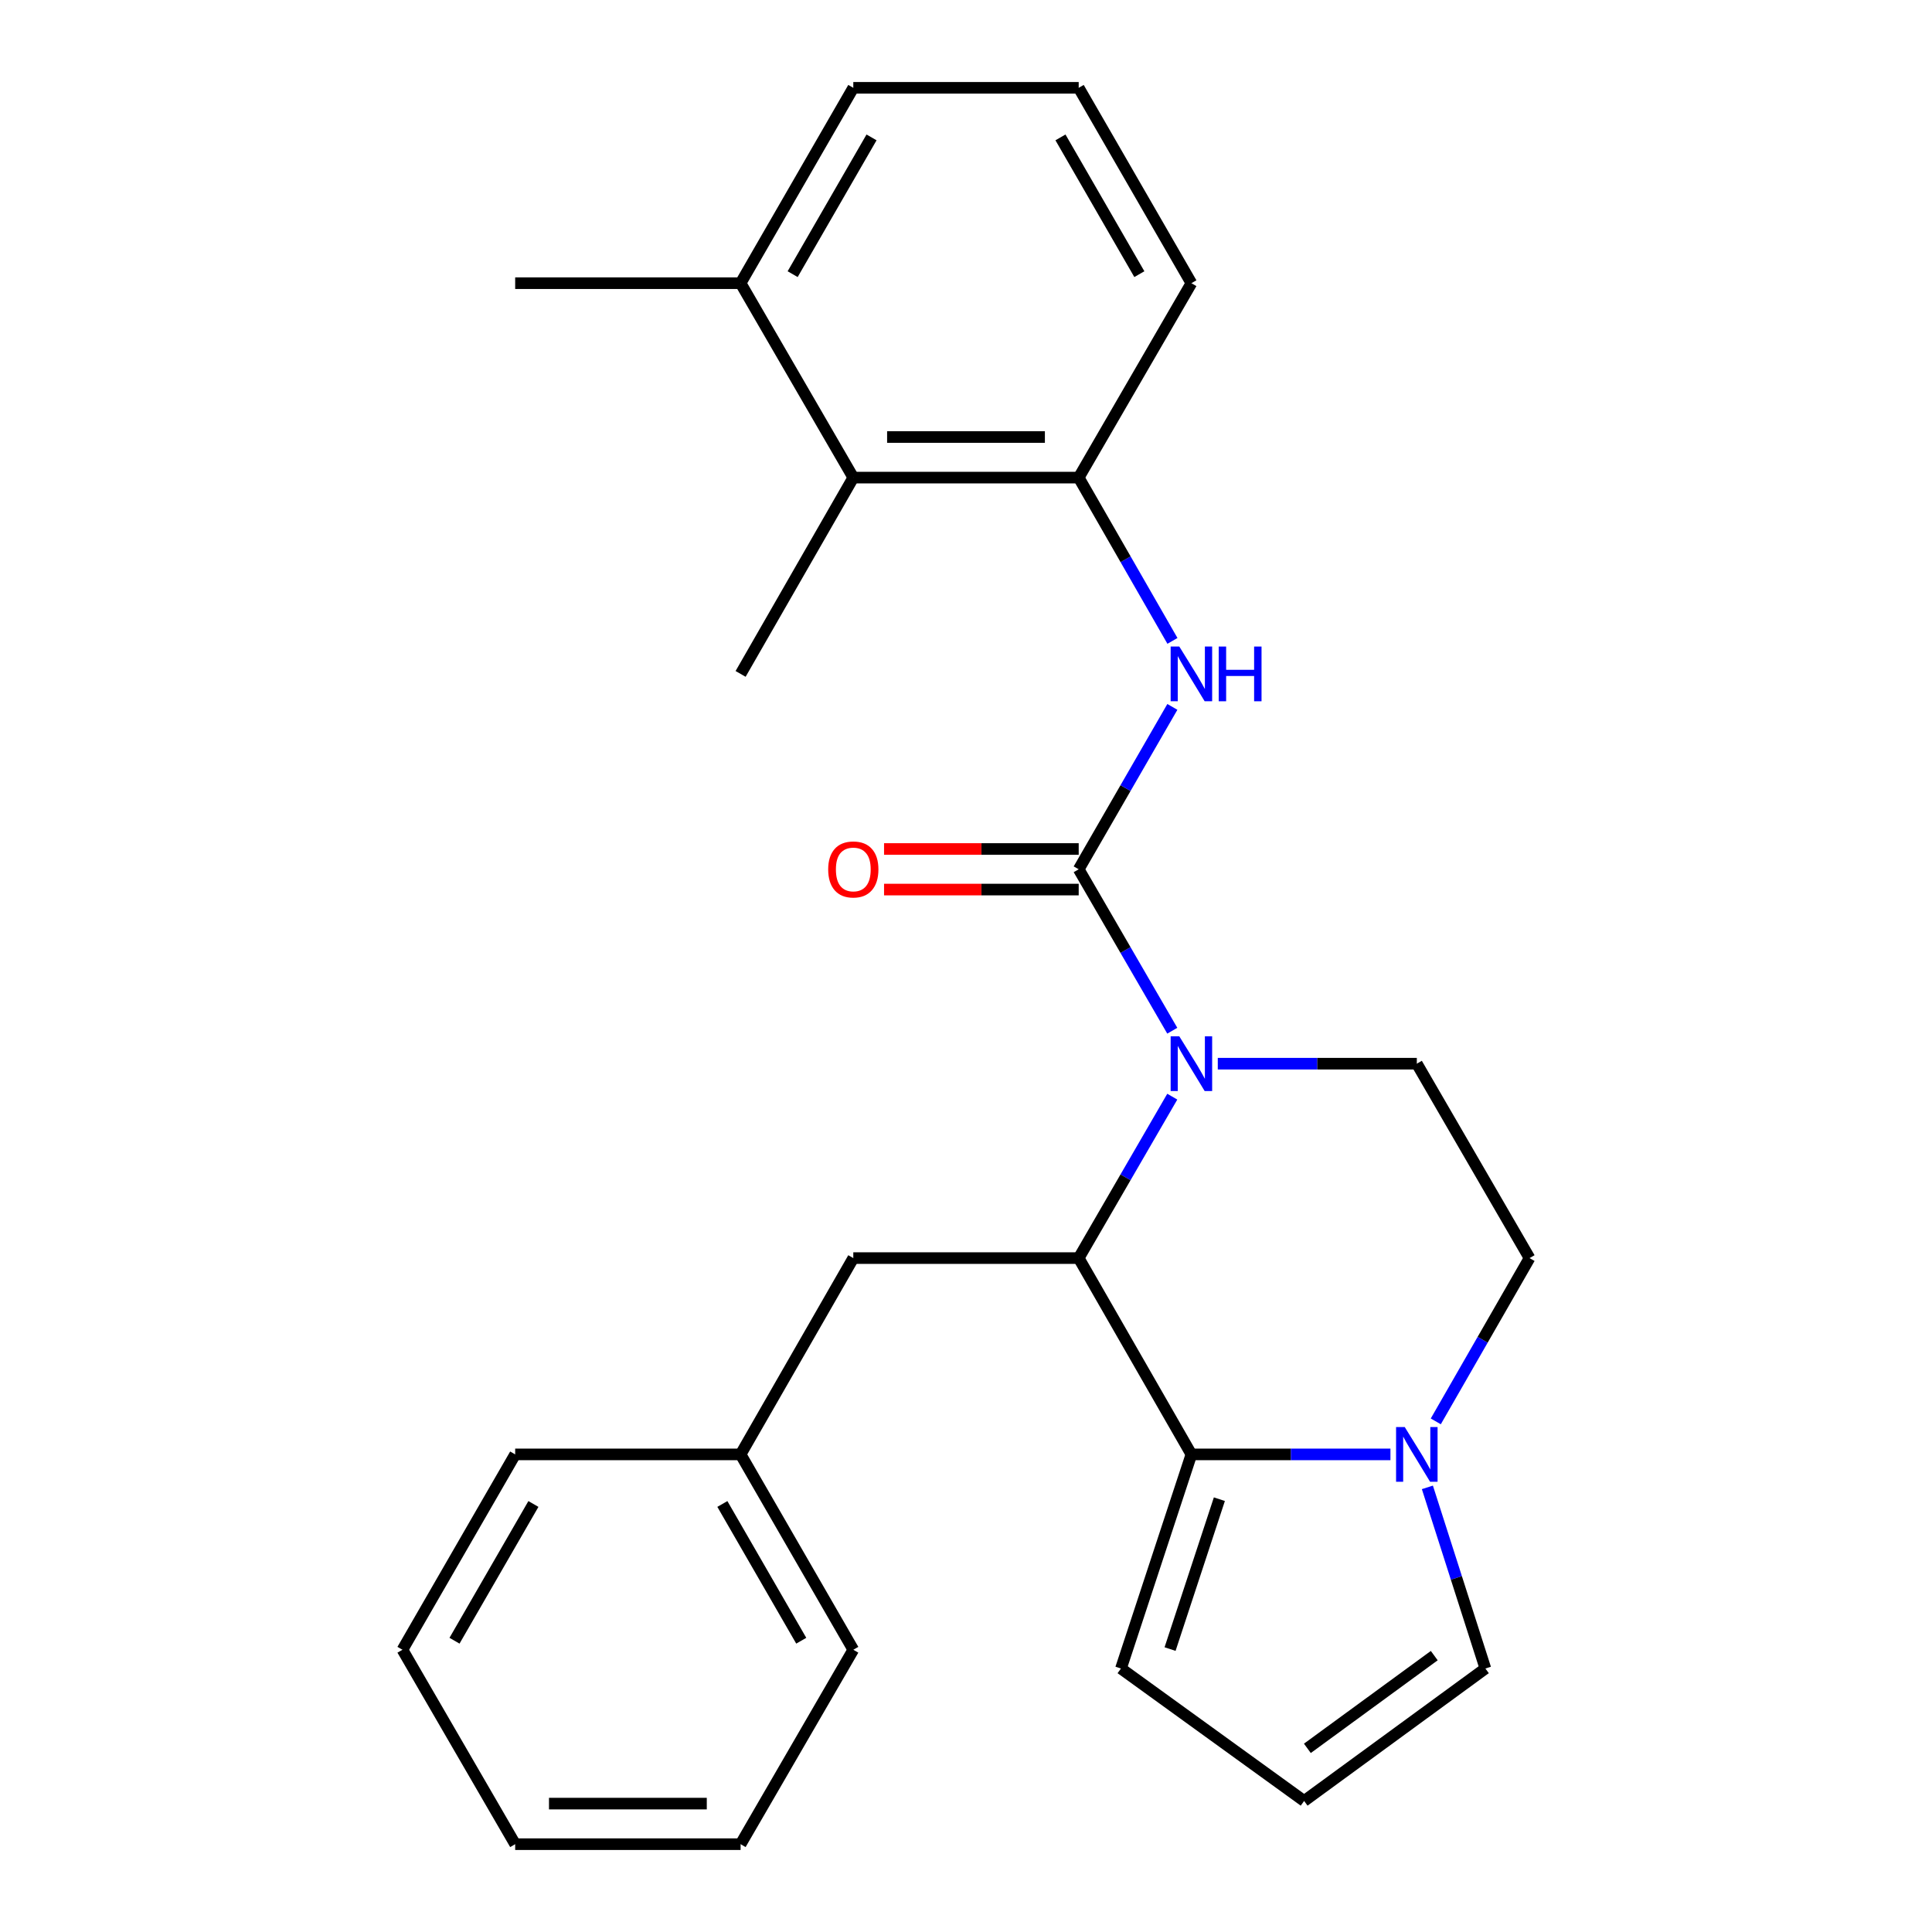 <?xml version='1.0' encoding='iso-8859-1'?>
<svg version='1.1' baseProfile='full'
              xmlns='http://www.w3.org/2000/svg'
                      xmlns:rdkit='http://www.rdkit.org/xml'
                      xmlns:xlink='http://www.w3.org/1999/xlink'
                  xml:space='preserve'
width='1000px' height='1000px' viewBox='0 0 1000 1000'>
<!-- END OF HEADER -->
<rect style='opacity:1.0;fill:#FFFFFF;stroke:none' width='1000' height='1000' x='0' y='0'> </rect>
<path class='bond-0' d='M 606.772,533.496 L 582.553,491.717' style='fill:none;fill-rule:evenodd;stroke:#0000FF;stroke-width:6px;stroke-linecap:butt;stroke-linejoin:miter;stroke-opacity:1' />
<path class='bond-0' d='M 582.553,491.717 L 558.333,449.938' style='fill:none;fill-rule:evenodd;stroke:#000000;stroke-width:6px;stroke-linecap:butt;stroke-linejoin:miter;stroke-opacity:1' />
<path class='bond-1' d='M 606.772,567.631 L 582.553,609.41' style='fill:none;fill-rule:evenodd;stroke:#0000FF;stroke-width:6px;stroke-linecap:butt;stroke-linejoin:miter;stroke-opacity:1' />
<path class='bond-1' d='M 582.553,609.41 L 558.333,651.188' style='fill:none;fill-rule:evenodd;stroke:#000000;stroke-width:6px;stroke-linecap:butt;stroke-linejoin:miter;stroke-opacity:1' />
<path class='bond-6' d='M 630.324,550.563 L 681.834,550.563' style='fill:none;fill-rule:evenodd;stroke:#0000FF;stroke-width:6px;stroke-linecap:butt;stroke-linejoin:miter;stroke-opacity:1' />
<path class='bond-6' d='M 681.834,550.563 L 733.345,550.563' style='fill:none;fill-rule:evenodd;stroke:#000000;stroke-width:6px;stroke-linecap:butt;stroke-linejoin:miter;stroke-opacity:1' />
<path class='bond-4' d='M 558.333,449.938 L 582.574,407.914' style='fill:none;fill-rule:evenodd;stroke:#000000;stroke-width:6px;stroke-linecap:butt;stroke-linejoin:miter;stroke-opacity:1' />
<path class='bond-4' d='M 582.574,407.914 L 606.815,365.89' style='fill:none;fill-rule:evenodd;stroke:#0000FF;stroke-width:6px;stroke-linecap:butt;stroke-linejoin:miter;stroke-opacity:1' />
<path class='bond-10' d='M 558.333,439.438 L 507.958,439.438' style='fill:none;fill-rule:evenodd;stroke:#000000;stroke-width:6px;stroke-linecap:butt;stroke-linejoin:miter;stroke-opacity:1' />
<path class='bond-10' d='M 507.958,439.438 L 457.583,439.438' style='fill:none;fill-rule:evenodd;stroke:#FF0000;stroke-width:6px;stroke-linecap:butt;stroke-linejoin:miter;stroke-opacity:1' />
<path class='bond-10' d='M 558.333,460.438 L 507.958,460.438' style='fill:none;fill-rule:evenodd;stroke:#000000;stroke-width:6px;stroke-linecap:butt;stroke-linejoin:miter;stroke-opacity:1' />
<path class='bond-10' d='M 507.958,460.438 L 457.583,460.438' style='fill:none;fill-rule:evenodd;stroke:#FF0000;stroke-width:6px;stroke-linecap:butt;stroke-linejoin:miter;stroke-opacity:1' />
<path class='bond-2' d='M 558.333,651.188 L 616.667,752.794' style='fill:none;fill-rule:evenodd;stroke:#000000;stroke-width:6px;stroke-linecap:butt;stroke-linejoin:miter;stroke-opacity:1' />
<path class='bond-9' d='M 558.333,651.188 L 441.667,651.188' style='fill:none;fill-rule:evenodd;stroke:#000000;stroke-width:6px;stroke-linecap:butt;stroke-linejoin:miter;stroke-opacity:1' />
<path class='bond-8' d='M 616.667,752.794 L 580.208,863.615' style='fill:none;fill-rule:evenodd;stroke:#000000;stroke-width:6px;stroke-linecap:butt;stroke-linejoin:miter;stroke-opacity:1' />
<path class='bond-8' d='M 631.146,775.979 L 605.625,853.555' style='fill:none;fill-rule:evenodd;stroke:#000000;stroke-width:6px;stroke-linecap:butt;stroke-linejoin:miter;stroke-opacity:1' />
<path class='bond-26' d='M 616.667,752.794 L 668.178,752.794' style='fill:none;fill-rule:evenodd;stroke:#000000;stroke-width:6px;stroke-linecap:butt;stroke-linejoin:miter;stroke-opacity:1' />
<path class='bond-26' d='M 668.178,752.794 L 719.688,752.794' style='fill:none;fill-rule:evenodd;stroke:#0000FF;stroke-width:6px;stroke-linecap:butt;stroke-linejoin:miter;stroke-opacity:1' />
<path class='bond-3' d='M 743.158,735.704 L 767.424,693.446' style='fill:none;fill-rule:evenodd;stroke:#0000FF;stroke-width:6px;stroke-linecap:butt;stroke-linejoin:miter;stroke-opacity:1' />
<path class='bond-3' d='M 767.424,693.446 L 791.69,651.188' style='fill:none;fill-rule:evenodd;stroke:#000000;stroke-width:6px;stroke-linecap:butt;stroke-linejoin:miter;stroke-opacity:1' />
<path class='bond-11' d='M 738.812,769.863 L 753.823,816.739' style='fill:none;fill-rule:evenodd;stroke:#0000FF;stroke-width:6px;stroke-linecap:butt;stroke-linejoin:miter;stroke-opacity:1' />
<path class='bond-11' d='M 753.823,816.739 L 768.835,863.615' style='fill:none;fill-rule:evenodd;stroke:#000000;stroke-width:6px;stroke-linecap:butt;stroke-linejoin:miter;stroke-opacity:1' />
<path class='bond-5' d='M 606.856,331.723 L 582.595,289.464' style='fill:none;fill-rule:evenodd;stroke:#0000FF;stroke-width:6px;stroke-linecap:butt;stroke-linejoin:miter;stroke-opacity:1' />
<path class='bond-5' d='M 582.595,289.464 L 558.333,247.206' style='fill:none;fill-rule:evenodd;stroke:#000000;stroke-width:6px;stroke-linecap:butt;stroke-linejoin:miter;stroke-opacity:1' />
<path class='bond-7' d='M 558.333,247.206 L 441.667,247.206' style='fill:none;fill-rule:evenodd;stroke:#000000;stroke-width:6px;stroke-linecap:butt;stroke-linejoin:miter;stroke-opacity:1' />
<path class='bond-7' d='M 540.833,226.206 L 459.167,226.206' style='fill:none;fill-rule:evenodd;stroke:#000000;stroke-width:6px;stroke-linecap:butt;stroke-linejoin:miter;stroke-opacity:1' />
<path class='bond-16' d='M 558.333,247.206 L 616.667,146.581' style='fill:none;fill-rule:evenodd;stroke:#000000;stroke-width:6px;stroke-linecap:butt;stroke-linejoin:miter;stroke-opacity:1' />
<path class='bond-12' d='M 733.345,550.563 L 791.69,651.188' style='fill:none;fill-rule:evenodd;stroke:#000000;stroke-width:6px;stroke-linecap:butt;stroke-linejoin:miter;stroke-opacity:1' />
<path class='bond-14' d='M 441.667,247.206 L 383.333,146.581' style='fill:none;fill-rule:evenodd;stroke:#000000;stroke-width:6px;stroke-linecap:butt;stroke-linejoin:miter;stroke-opacity:1' />
<path class='bond-18' d='M 441.667,247.206 L 383.333,348.812' style='fill:none;fill-rule:evenodd;stroke:#000000;stroke-width:6px;stroke-linecap:butt;stroke-linejoin:miter;stroke-opacity:1' />
<path class='bond-13' d='M 580.208,863.615 L 675.012,932.18' style='fill:none;fill-rule:evenodd;stroke:#000000;stroke-width:6px;stroke-linecap:butt;stroke-linejoin:miter;stroke-opacity:1' />
<path class='bond-15' d='M 441.667,651.188 L 383.333,752.794' style='fill:none;fill-rule:evenodd;stroke:#000000;stroke-width:6px;stroke-linecap:butt;stroke-linejoin:miter;stroke-opacity:1' />
<path class='bond-27' d='M 768.835,863.615 L 675.012,932.18' style='fill:none;fill-rule:evenodd;stroke:#000000;stroke-width:6px;stroke-linecap:butt;stroke-linejoin:miter;stroke-opacity:1' />
<path class='bond-27' d='M 742.371,856.945 L 676.695,904.941' style='fill:none;fill-rule:evenodd;stroke:#000000;stroke-width:6px;stroke-linecap:butt;stroke-linejoin:miter;stroke-opacity:1' />
<path class='bond-20' d='M 383.333,146.581 L 266.655,146.581' style='fill:none;fill-rule:evenodd;stroke:#000000;stroke-width:6px;stroke-linecap:butt;stroke-linejoin:miter;stroke-opacity:1' />
<path class='bond-29' d='M 383.333,146.581 L 441.667,45.455' style='fill:none;fill-rule:evenodd;stroke:#000000;stroke-width:6px;stroke-linecap:butt;stroke-linejoin:miter;stroke-opacity:1' />
<path class='bond-29' d='M 410.274,141.905 L 451.107,71.117' style='fill:none;fill-rule:evenodd;stroke:#000000;stroke-width:6px;stroke-linecap:butt;stroke-linejoin:miter;stroke-opacity:1' />
<path class='bond-21' d='M 383.333,752.794 L 441.667,853.909' style='fill:none;fill-rule:evenodd;stroke:#000000;stroke-width:6px;stroke-linecap:butt;stroke-linejoin:miter;stroke-opacity:1' />
<path class='bond-21' d='M 373.893,778.455 L 414.727,849.235' style='fill:none;fill-rule:evenodd;stroke:#000000;stroke-width:6px;stroke-linecap:butt;stroke-linejoin:miter;stroke-opacity:1' />
<path class='bond-22' d='M 383.333,752.794 L 266.655,752.794' style='fill:none;fill-rule:evenodd;stroke:#000000;stroke-width:6px;stroke-linecap:butt;stroke-linejoin:miter;stroke-opacity:1' />
<path class='bond-17' d='M 616.667,146.581 L 558.333,45.455' style='fill:none;fill-rule:evenodd;stroke:#000000;stroke-width:6px;stroke-linecap:butt;stroke-linejoin:miter;stroke-opacity:1' />
<path class='bond-17' d='M 589.726,141.905 L 548.893,71.117' style='fill:none;fill-rule:evenodd;stroke:#000000;stroke-width:6px;stroke-linecap:butt;stroke-linejoin:miter;stroke-opacity:1' />
<path class='bond-19' d='M 558.333,45.455 L 441.667,45.455' style='fill:none;fill-rule:evenodd;stroke:#000000;stroke-width:6px;stroke-linecap:butt;stroke-linejoin:miter;stroke-opacity:1' />
<path class='bond-24' d='M 441.667,853.909 L 383.333,954.545' style='fill:none;fill-rule:evenodd;stroke:#000000;stroke-width:6px;stroke-linecap:butt;stroke-linejoin:miter;stroke-opacity:1' />
<path class='bond-23' d='M 266.655,752.794 L 208.31,853.909' style='fill:none;fill-rule:evenodd;stroke:#000000;stroke-width:6px;stroke-linecap:butt;stroke-linejoin:miter;stroke-opacity:1' />
<path class='bond-23' d='M 276.092,778.456 L 235.251,849.237' style='fill:none;fill-rule:evenodd;stroke:#000000;stroke-width:6px;stroke-linecap:butt;stroke-linejoin:miter;stroke-opacity:1' />
<path class='bond-25' d='M 208.31,853.909 L 266.655,954.545' style='fill:none;fill-rule:evenodd;stroke:#000000;stroke-width:6px;stroke-linecap:butt;stroke-linejoin:miter;stroke-opacity:1' />
<path class='bond-28' d='M 383.333,954.545 L 266.655,954.545' style='fill:none;fill-rule:evenodd;stroke:#000000;stroke-width:6px;stroke-linecap:butt;stroke-linejoin:miter;stroke-opacity:1' />
<path class='bond-28' d='M 365.831,933.545 L 284.157,933.545' style='fill:none;fill-rule:evenodd;stroke:#000000;stroke-width:6px;stroke-linecap:butt;stroke-linejoin:miter;stroke-opacity:1' />
<path  class='atom-0' d='M 610.407 536.403
L 619.687 551.403
Q 620.607 552.883, 622.087 555.563
Q 623.567 558.243, 623.647 558.403
L 623.647 536.403
L 627.407 536.403
L 627.407 564.723
L 623.527 564.723
L 613.567 548.323
Q 612.407 546.403, 611.167 544.203
Q 609.967 542.003, 609.607 541.323
L 609.607 564.723
L 605.927 564.723
L 605.927 536.403
L 610.407 536.403
' fill='#0000FF'/>
<path  class='atom-4' d='M 727.085 738.634
L 736.365 753.634
Q 737.285 755.114, 738.765 757.794
Q 740.245 760.474, 740.325 760.634
L 740.325 738.634
L 744.085 738.634
L 744.085 766.954
L 740.205 766.954
L 730.245 750.554
Q 729.085 748.634, 727.845 746.434
Q 726.645 744.234, 726.285 743.554
L 726.285 766.954
L 722.605 766.954
L 722.605 738.634
L 727.085 738.634
' fill='#0000FF'/>
<path  class='atom-5' d='M 610.407 334.652
L 619.687 349.652
Q 620.607 351.132, 622.087 353.812
Q 623.567 356.492, 623.647 356.652
L 623.647 334.652
L 627.407 334.652
L 627.407 362.972
L 623.527 362.972
L 613.567 346.572
Q 612.407 344.652, 611.167 342.452
Q 609.967 340.252, 609.607 339.572
L 609.607 362.972
L 605.927 362.972
L 605.927 334.652
L 610.407 334.652
' fill='#0000FF'/>
<path  class='atom-5' d='M 630.807 334.652
L 634.647 334.652
L 634.647 346.692
L 649.127 346.692
L 649.127 334.652
L 652.967 334.652
L 652.967 362.972
L 649.127 362.972
L 649.127 349.892
L 634.647 349.892
L 634.647 362.972
L 630.807 362.972
L 630.807 334.652
' fill='#0000FF'/>
<path  class='atom-11' d='M 428.667 450.018
Q 428.667 443.218, 432.027 439.418
Q 435.387 435.618, 441.667 435.618
Q 447.947 435.618, 451.307 439.418
Q 454.667 443.218, 454.667 450.018
Q 454.667 456.898, 451.267 460.818
Q 447.867 464.698, 441.667 464.698
Q 435.427 464.698, 432.027 460.818
Q 428.667 456.938, 428.667 450.018
M 441.667 461.498
Q 445.987 461.498, 448.307 458.618
Q 450.667 455.698, 450.667 450.018
Q 450.667 444.458, 448.307 441.658
Q 445.987 438.818, 441.667 438.818
Q 437.347 438.818, 434.987 441.618
Q 432.667 444.418, 432.667 450.018
Q 432.667 455.738, 434.987 458.618
Q 437.347 461.498, 441.667 461.498
' fill='#FF0000'/>
</svg>
